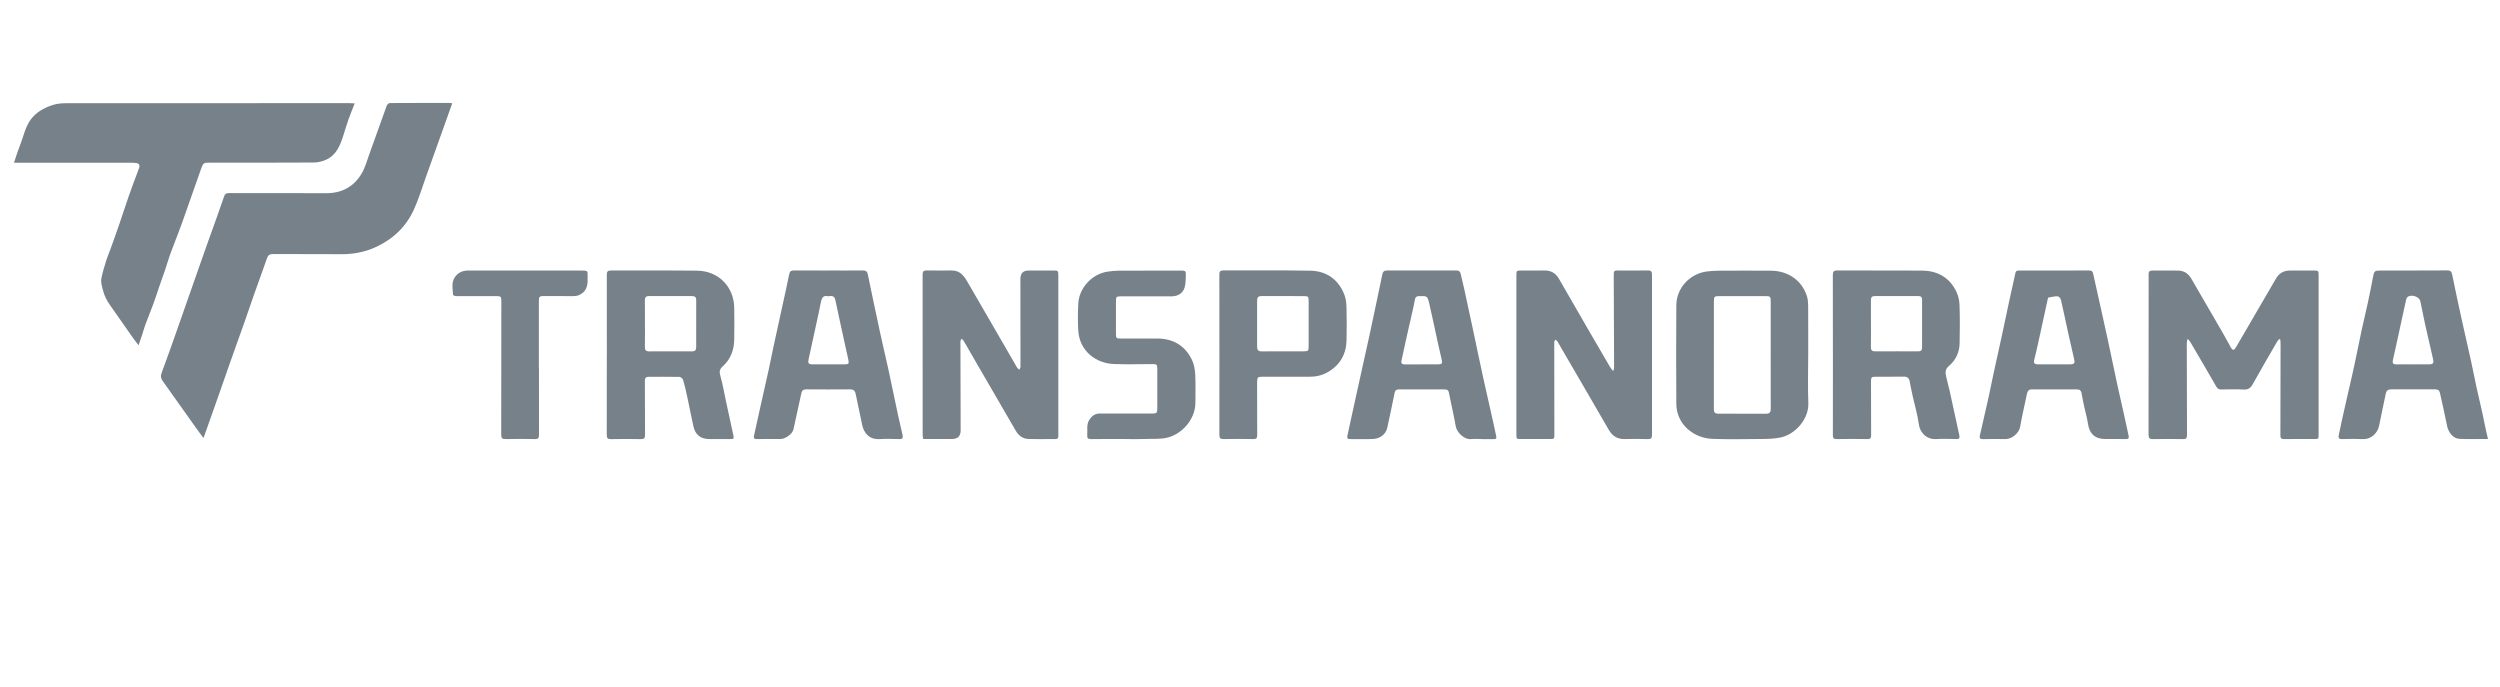 <svg width="171" height="47" viewBox="0 0 171 47" fill="none" xmlns="http://www.w3.org/2000/svg">
<path d="M12.635 14.728C12.495 15.143 12.34 15.553 12.186 15.962C12.004 16.445 11.811 16.925 11.634 17.411C11.506 17.768 11.403 18.135 11.282 18.495C11.161 18.857 11.027 19.214 10.903 19.574C10.768 19.963 10.646 20.358 10.504 20.746C10.323 21.241 10.122 21.727 9.938 22.221C9.857 22.441 9.799 22.669 9.726 22.891C9.652 23.118 9.572 23.343 9.477 23.617C9.329 23.421 9.211 23.278 9.106 23.127C8.574 22.371 8.048 21.611 7.516 20.857C7.294 20.543 7.131 20.215 7.036 19.83C6.971 19.565 6.883 19.301 6.934 19.043C7.017 18.615 7.151 18.197 7.279 17.78C7.347 17.556 7.446 17.341 7.526 17.12C7.732 16.548 7.94 15.978 8.137 15.403C8.368 14.733 8.581 14.059 8.815 13.391C9.039 12.756 9.277 12.126 9.513 11.496C9.581 11.314 9.523 11.187 9.331 11.154C9.209 11.133 9.085 11.129 8.963 11.129C6.431 11.129 3.901 11.129 1.369 11.129C1.222 11.129 1.076 11.129 0.957 11.129C1.087 10.748 1.207 10.347 1.363 9.96C1.61 9.345 1.72 8.667 2.138 8.13C2.486 7.684 2.951 7.416 3.496 7.219C3.991 7.037 4.476 7.058 4.971 7.058C11.291 7.053 17.611 7.055 23.933 7.056C24.035 7.056 24.137 7.065 24.262 7.071C24.111 7.458 23.964 7.807 23.838 8.163C23.709 8.527 23.601 8.901 23.483 9.27C23.268 9.941 23.014 10.597 22.321 10.917C22.062 11.037 21.756 11.116 21.472 11.117C19.105 11.133 16.738 11.126 14.371 11.126C13.91 11.126 13.91 11.129 13.746 11.57" fill="#76818A"/>
<path d="M30.932 7.065C30.827 7.36 30.732 7.627 30.637 7.895C30.138 9.291 29.642 10.688 29.141 12.082C28.876 12.821 28.648 13.578 28.329 14.294C27.803 15.476 26.917 16.332 25.742 16.882C24.979 17.239 24.175 17.393 23.332 17.387C21.77 17.377 20.207 17.384 18.646 17.378C18.428 17.378 18.329 17.47 18.259 17.672C17.988 18.461 17.695 19.245 17.416 20.033C17.183 20.69 16.963 21.35 16.732 22.007C16.404 22.933 16.071 23.857 15.743 24.783C15.508 25.447 15.28 26.113 15.046 26.779C14.758 27.597 14.468 28.414 14.179 29.232C14.102 29.451 14.022 29.669 13.917 29.964C13.715 29.689 13.561 29.483 13.413 29.274C12.653 28.206 11.896 27.134 11.134 26.068C11.017 25.903 10.968 25.745 11.044 25.54C11.345 24.725 11.637 23.907 11.927 23.088C12.204 22.309 12.474 21.528 12.748 20.747C13.028 19.95 13.306 19.155 13.586 18.358C13.823 17.685 14.059 17.014 14.297 16.343C14.644 15.371 15 14.402 15.333 13.426C15.401 13.229 15.512 13.206 15.683 13.208C17.895 13.212 20.107 13.208 22.317 13.214C23.378 13.217 24.2 12.774 24.733 11.874C24.977 11.466 25.102 10.986 25.267 10.532C25.665 9.43 26.052 8.323 26.454 7.222C26.482 7.147 26.59 7.049 26.663 7.049C28.043 7.039 29.425 7.042 30.806 7.043C30.837 7.043 30.87 7.053 30.935 7.067L30.932 7.065Z" fill="#76818A"/>
<path d="M155.899 23.192C155.852 23.25 155.795 23.302 155.758 23.365C155.2 24.33 154.635 25.29 154.096 26.263C153.943 26.54 153.778 26.668 153.446 26.645C152.946 26.613 152.443 26.635 151.942 26.641C151.779 26.642 151.681 26.596 151.592 26.441C151.009 25.417 150.408 24.401 149.811 23.384C149.774 23.321 149.718 23.266 149.672 23.208C149.651 23.214 149.629 23.22 149.608 23.224C149.598 23.315 149.577 23.405 149.577 23.496C149.579 25.589 149.58 27.682 149.591 29.776C149.591 29.985 149.515 30.04 149.315 30.035C148.634 30.025 147.951 30.02 147.268 30.035C147.025 30.041 146.961 29.962 146.961 29.73C146.967 26.241 146.967 22.752 146.967 19.263C146.967 19.098 146.967 18.934 146.964 18.771C146.959 18.59 147.023 18.501 147.223 18.504C147.807 18.512 148.391 18.5 148.974 18.507C149.388 18.512 149.686 18.713 149.891 19.07C150.609 20.312 151.332 21.55 152.049 22.79C152.232 23.109 152.407 23.433 152.586 23.755C152.712 23.982 152.804 23.987 152.937 23.759C153.64 22.556 154.339 21.353 155.04 20.149C155.255 19.78 155.468 19.412 155.683 19.044C155.896 18.678 156.218 18.503 156.64 18.504C157.166 18.506 157.692 18.506 158.218 18.504C158.591 18.504 158.593 18.503 158.593 18.866C158.593 20.737 158.593 22.61 158.593 24.481C158.593 26.222 158.593 27.962 158.593 29.702C158.593 30.031 158.593 30.029 158.267 30.029C157.593 30.029 156.918 30.023 156.244 30.034C156.053 30.037 155.978 29.983 155.979 29.788C155.987 27.694 155.989 25.601 155.991 23.507C155.991 23.408 155.976 23.309 155.967 23.21C155.945 23.204 155.921 23.196 155.899 23.19V23.192Z" fill="#76818A"/>
<path d="M110.37 25.331C110.382 25.265 110.404 25.198 110.404 25.133C110.398 23.097 110.392 21.063 110.38 19.027C110.377 18.421 110.357 18.506 110.912 18.504C111.512 18.504 112.112 18.51 112.712 18.498C112.93 18.494 112.997 18.572 112.997 18.784C112.992 22.436 112.992 26.088 112.997 29.742C112.997 29.961 112.941 30.044 112.703 30.035C112.186 30.016 111.668 30.016 111.151 30.032C110.637 30.048 110.29 29.834 110.035 29.391C109.022 27.631 107.995 25.878 106.974 24.122C106.826 23.867 106.684 23.61 106.531 23.358C106.499 23.303 106.429 23.272 106.377 23.229C106.354 23.293 106.311 23.356 106.311 23.421C106.311 25.506 106.314 27.59 106.318 29.675C106.318 30.031 106.325 30.029 105.971 30.029C105.33 30.029 104.69 30.029 104.048 30.029C103.722 30.029 103.719 30.029 103.721 29.705C103.721 27.62 103.721 25.536 103.721 23.451C103.721 21.916 103.721 20.381 103.721 18.846C103.721 18.512 103.73 18.503 104.066 18.504C104.592 18.504 105.118 18.512 105.644 18.501C106.085 18.492 106.408 18.688 106.622 19.052C107.266 20.155 107.897 21.266 108.537 22.372C109.066 23.287 109.598 24.199 110.132 25.112C110.182 25.196 110.249 25.272 110.309 25.35C110.33 25.345 110.352 25.338 110.373 25.333L110.37 25.331Z" fill="#76818A"/>
<path d="M63.146 30.029C63.133 29.928 63.11 29.841 63.11 29.755C63.11 26.094 63.11 22.433 63.107 18.771C63.107 18.568 63.178 18.495 63.382 18.498C63.956 18.507 64.533 18.503 65.108 18.501C65.645 18.5 65.924 18.843 66.164 19.261C66.808 20.384 67.462 21.5 68.109 22.62C68.594 23.457 69.074 24.295 69.56 25.131C69.597 25.195 69.668 25.238 69.722 25.291C69.751 25.223 69.802 25.155 69.802 25.087C69.802 23.084 69.8 21.081 69.795 19.077C69.795 18.694 69.986 18.503 70.368 18.503C70.936 18.503 71.503 18.503 72.071 18.503C72.367 18.503 72.389 18.523 72.389 18.824C72.389 22.338 72.389 25.851 72.389 29.365C72.389 29.521 72.389 29.678 72.391 29.834C72.394 29.977 72.335 30.034 72.183 30.032C71.558 30.025 70.933 30.05 70.309 30.022C69.936 30.004 69.66 29.774 69.472 29.451C68.616 27.979 67.761 26.504 66.906 25.03C66.574 24.457 66.247 23.879 65.912 23.307C65.879 23.251 65.816 23.214 65.767 23.168C65.74 23.229 65.693 23.291 65.693 23.352C65.696 25.378 65.703 27.407 65.709 29.433C65.71 29.829 65.511 30.027 65.113 30.027C64.465 30.027 63.816 30.027 63.147 30.027L63.146 30.029Z" fill="#76818A"/>
<path d="M41.508 24.253C41.508 22.431 41.511 20.608 41.504 18.786C41.504 18.568 41.581 18.5 41.791 18.502C43.755 18.508 45.72 18.49 47.684 18.514C49.141 18.531 50.194 19.605 50.221 21.045C50.234 21.767 50.228 22.49 50.221 23.213C50.214 23.933 49.978 24.567 49.436 25.058C49.233 25.24 49.188 25.401 49.265 25.677C49.43 26.259 49.531 26.859 49.658 27.453C49.822 28.213 49.985 28.973 50.153 29.733C50.214 30.01 50.203 30.032 49.922 30.032C49.461 30.032 49.002 30.032 48.541 30.032C47.925 30.032 47.559 29.753 47.427 29.151C47.28 28.48 47.151 27.806 47.006 27.133C46.923 26.749 46.837 26.364 46.726 25.988C46.699 25.899 46.566 25.782 46.478 25.78C45.772 25.764 45.065 25.773 44.358 25.774C44.172 25.774 44.106 25.869 44.108 26.056C44.115 27.287 44.111 28.518 44.121 29.75C44.123 29.976 44.052 30.041 43.824 30.037C43.15 30.021 42.475 30.022 41.801 30.037C41.573 30.041 41.501 29.972 41.502 29.747C41.508 27.915 41.505 26.086 41.505 24.255L41.508 24.253ZM44.114 22.122C44.114 22.656 44.121 23.189 44.111 23.723C44.106 23.94 44.173 24.035 44.404 24.034C45.382 24.026 46.36 24.029 47.338 24.034C47.536 24.034 47.619 23.952 47.619 23.754C47.616 22.678 47.618 21.602 47.621 20.528C47.621 20.343 47.547 20.253 47.36 20.253C46.366 20.254 45.37 20.256 44.376 20.253C44.172 20.253 44.106 20.352 44.109 20.546C44.117 21.071 44.112 21.597 44.112 22.122H44.114Z" fill="#76818A"/>
<path d="M125.37 24.272C125.37 22.449 125.373 20.627 125.365 18.806C125.365 18.568 125.442 18.497 125.681 18.498C127.604 18.507 129.527 18.498 131.45 18.508C132.45 18.514 133.257 18.917 133.746 19.812C133.906 20.104 134.013 20.458 134.028 20.79C134.066 21.683 134.053 22.578 134.038 23.473C134.028 24.094 133.776 24.633 133.308 25.03C133.037 25.26 133.057 25.497 133.121 25.774C133.195 26.093 133.283 26.408 133.354 26.727C133.577 27.743 133.791 28.759 134.017 29.774C134.063 29.98 134.004 30.036 133.801 30.032C133.349 30.02 132.896 30.005 132.446 30.032C131.757 30.073 131.321 29.58 131.245 29.007C131.16 28.359 130.968 27.727 130.826 27.087C130.754 26.759 130.684 26.43 130.625 26.1C130.583 25.87 130.474 25.759 130.226 25.762C129.585 25.773 128.945 25.765 128.303 25.767C128.008 25.767 127.977 25.804 127.977 26.091C127.98 27.313 127.977 28.537 127.985 29.759C127.985 29.948 127.946 30.038 127.725 30.033C127.028 30.019 126.328 30.019 125.63 30.033C125.413 30.038 125.368 29.953 125.368 29.762C125.373 27.933 125.371 26.101 125.371 24.272C125.371 24.272 125.371 24.272 125.373 24.272H125.37ZM127.973 22.132C127.973 22.666 127.979 23.199 127.97 23.732C127.965 23.956 128.05 24.036 128.274 24.033C129.251 24.026 130.229 24.029 131.207 24.033C131.385 24.033 131.468 23.963 131.469 23.79C131.469 22.691 131.472 21.591 131.471 20.492C131.471 20.335 131.394 20.251 131.228 20.251C130.234 20.252 129.239 20.254 128.245 20.249C128.042 20.249 127.968 20.335 127.971 20.531C127.977 21.064 127.973 21.598 127.973 22.131V22.132Z" fill="#76818A"/>
<path d="M123.681 24.278C123.681 25.378 123.647 26.479 123.69 27.577C123.732 28.668 122.777 29.739 121.756 29.931C121.371 30.004 120.998 30.022 120.617 30.025C119.458 30.032 118.297 30.062 117.14 30.019C115.833 29.971 114.67 29.017 114.661 27.622C114.646 25.373 114.648 23.122 114.661 20.873C114.668 19.715 115.571 18.729 116.729 18.572C116.988 18.537 117.251 18.517 117.513 18.516C118.722 18.51 119.929 18.506 121.138 18.516C122.292 18.525 123.239 19.162 123.592 20.251C123.658 20.457 123.676 20.686 123.678 20.904C123.687 22.029 123.682 23.153 123.682 24.278H123.681ZM121.118 24.3C121.118 23.069 121.118 21.838 121.118 20.605C121.118 20.288 121.083 20.254 120.763 20.254C119.719 20.254 118.676 20.258 117.631 20.254C117.254 20.254 117.23 20.273 117.23 20.655C117.23 23.094 117.23 25.533 117.228 27.971C117.228 28.219 117.294 28.296 117.548 28.296C118.633 28.299 119.719 28.296 120.803 28.299C121.038 28.299 121.121 28.195 121.119 27.967C121.113 26.743 121.116 25.521 121.116 24.297L121.118 24.3Z" fill="#76818A"/>
<path d="M56.68 18.501C57.461 18.501 58.242 18.507 59.022 18.498C59.225 18.495 59.319 18.572 59.359 18.768C59.63 20.075 59.902 21.381 60.184 22.685C60.37 23.55 60.579 24.411 60.767 25.275C60.993 26.315 61.205 27.358 61.427 28.399C61.523 28.848 61.627 29.296 61.732 29.742C61.781 29.948 61.738 30.044 61.495 30.034C61.052 30.016 60.606 30.007 60.165 30.034C59.455 30.073 59.081 29.62 58.966 29.029C58.83 28.328 58.665 27.635 58.525 26.936C58.479 26.706 58.363 26.63 58.133 26.632C57.139 26.641 56.144 26.639 55.15 26.632C54.958 26.63 54.855 26.703 54.816 26.881C54.733 27.257 54.652 27.633 54.569 28.01C54.471 28.457 54.369 28.902 54.277 29.351C54.203 29.715 53.678 30.029 53.397 30.029C52.855 30.029 52.312 30.023 51.77 30.032C51.561 30.035 51.542 29.945 51.581 29.771C51.724 29.143 51.858 28.512 51.998 27.882C52.189 27.026 52.385 26.172 52.573 25.316C52.698 24.749 52.806 24.178 52.929 23.611C53.117 22.737 53.309 21.866 53.501 20.992C53.663 20.248 53.834 19.507 53.981 18.76C54.022 18.55 54.117 18.497 54.312 18.5C55.102 18.507 55.89 18.503 56.68 18.503V18.501ZM56.678 24.921C57.031 24.921 57.384 24.921 57.738 24.921C58.061 24.921 58.087 24.89 58.021 24.583C57.868 23.888 57.714 23.193 57.563 22.497C57.419 21.842 57.274 21.187 57.139 20.531C57.098 20.328 56.997 20.226 56.784 20.251C56.718 20.258 56.65 20.269 56.588 20.257C56.33 20.203 56.225 20.358 56.173 20.566C56.114 20.803 56.075 21.046 56.024 21.285C55.787 22.38 55.553 23.475 55.309 24.568C55.25 24.836 55.298 24.918 55.572 24.921C55.941 24.924 56.311 24.921 56.68 24.921H56.678Z" fill="#76818A"/>
<path d="M170.179 30.025C169.484 30.025 168.844 30.05 168.207 30.016C167.796 29.994 167.468 29.57 167.385 29.146C167.235 28.384 167.056 27.626 166.89 26.866C166.851 26.692 166.743 26.631 166.57 26.632C165.567 26.637 164.564 26.637 163.561 26.632C163.344 26.632 163.229 26.712 163.186 26.93C163.039 27.66 162.872 28.386 162.731 29.118C162.636 29.613 162.19 30.059 161.626 30.034C161.15 30.012 160.672 30.018 160.196 30.034C159.955 30.043 159.937 29.929 159.974 29.748C160.045 29.412 160.113 29.074 160.189 28.738C160.318 28.154 160.451 27.572 160.583 26.989C160.726 26.36 160.878 25.73 161.014 25.099C161.198 24.242 161.367 23.382 161.55 22.524C161.679 21.924 161.827 21.328 161.956 20.728C162.082 20.145 162.202 19.558 162.309 18.971C162.387 18.539 162.417 18.503 162.857 18.503C164.37 18.503 165.882 18.506 167.393 18.496C167.599 18.496 167.684 18.561 167.724 18.759C167.927 19.753 168.137 20.748 168.355 21.739C168.574 22.739 168.808 23.736 169.028 24.736C169.161 25.342 169.276 25.952 169.408 26.56C169.528 27.112 169.662 27.66 169.785 28.213C169.875 28.622 169.954 29.032 170.041 29.441C170.081 29.627 170.127 29.809 170.179 30.025ZM165.035 24.923C165.422 24.923 165.807 24.927 166.193 24.92C166.417 24.915 166.479 24.817 166.43 24.6C166.241 23.777 166.05 22.956 165.867 22.133C165.755 21.622 165.656 21.109 165.549 20.596C165.485 20.29 164.921 20.108 164.676 20.315C164.636 20.349 164.604 20.407 164.59 20.459C164.537 20.672 164.493 20.888 164.445 21.105C164.312 21.721 164.18 22.337 164.045 22.952C163.921 23.52 163.795 24.085 163.67 24.653C163.629 24.84 163.698 24.928 163.901 24.924C164.279 24.915 164.657 24.921 165.035 24.921V24.923Z" fill="#76818A"/>
<path d="M140.513 18.503C141.301 18.503 142.091 18.507 142.879 18.498C143.051 18.497 143.137 18.551 143.172 18.716C143.369 19.612 143.569 20.506 143.768 21.402C143.904 22.017 144.043 22.633 144.175 23.249C144.399 24.298 144.615 25.347 144.842 26.396C144.972 27.004 145.116 27.608 145.251 28.215C145.368 28.743 145.482 29.27 145.597 29.799C145.633 29.964 145.586 30.039 145.399 30.033C144.931 30.022 144.463 30.029 143.994 30.029C143.302 30.029 142.913 29.666 142.817 28.985C142.76 28.589 142.643 28.201 142.559 27.81C142.494 27.506 142.431 27.202 142.379 26.897C142.35 26.721 142.256 26.636 142.082 26.636C141.039 26.636 139.994 26.636 138.951 26.636C138.754 26.636 138.68 26.767 138.644 26.931C138.486 27.684 138.313 28.433 138.178 29.19C138.101 29.63 137.612 30.038 137.167 30.033C136.658 30.027 136.148 30.024 135.638 30.036C135.446 30.041 135.381 29.974 135.422 29.792C135.616 28.946 135.813 28.1 136.001 27.253C136.126 26.694 136.233 26.13 136.354 25.571C136.548 24.675 136.75 23.781 136.944 22.885C137.105 22.141 137.256 21.396 137.418 20.652C137.561 19.988 137.711 19.326 137.856 18.664C137.892 18.5 138.015 18.506 138.144 18.506C138.932 18.507 139.722 18.506 140.51 18.506L140.513 18.503ZM140.507 24.921C140.868 24.921 141.23 24.922 141.591 24.921C141.883 24.919 141.935 24.841 141.87 24.561C141.723 23.94 141.582 23.318 141.446 22.694C141.286 21.966 141.139 21.236 140.969 20.51C140.947 20.414 140.825 20.271 140.745 20.268C140.535 20.26 140.323 20.313 140.113 20.352C140.09 20.356 140.073 20.42 140.065 20.46C139.852 21.436 139.643 22.412 139.428 23.387C139.338 23.795 139.244 24.202 139.142 24.607C139.087 24.821 139.144 24.916 139.373 24.919C139.751 24.925 140.129 24.919 140.507 24.919V24.921Z" fill="#76818A"/>
<path d="M101.296 30.029C101.074 30.029 100.85 30.01 100.631 30.034C100.151 30.086 99.65 29.575 99.577 29.175C99.437 28.394 99.256 27.619 99.1 26.841C99.06 26.638 98.919 26.635 98.767 26.635C98.076 26.635 97.386 26.635 96.696 26.635C96.359 26.635 96.022 26.638 95.685 26.635C95.507 26.634 95.423 26.706 95.388 26.887C95.229 27.681 95.06 28.472 94.888 29.262C94.786 29.727 94.373 29.992 93.973 30.02C93.433 30.059 92.888 30.025 92.346 30.034C92.168 30.037 92.128 29.958 92.161 29.807C92.293 29.2 92.424 28.592 92.558 27.985C92.728 27.209 92.898 26.432 93.07 25.657C93.269 24.755 93.472 23.853 93.669 22.949C93.851 22.109 94.028 21.266 94.205 20.424C94.324 19.864 94.438 19.305 94.555 18.746C94.589 18.583 94.675 18.5 94.863 18.502C96.448 18.507 98.035 18.507 99.62 18.502C99.785 18.502 99.868 18.562 99.903 18.707C99.985 19.042 100.068 19.376 100.142 19.712C100.355 20.688 100.564 21.666 100.773 22.644C100.998 23.7 101.214 24.758 101.446 25.813C101.669 26.837 101.905 27.858 102.135 28.88C102.206 29.2 102.269 29.521 102.342 29.841C102.373 29.982 102.332 30.04 102.185 30.037C101.889 30.031 101.594 30.035 101.297 30.035L101.296 30.029ZM97.25 24.922C97.628 24.922 98.005 24.924 98.383 24.922C98.619 24.922 98.672 24.846 98.617 24.619C98.524 24.229 98.435 23.838 98.349 23.445C98.154 22.551 97.971 21.654 97.761 20.762C97.638 20.241 97.619 20.245 97.081 20.254C97.072 20.254 97.065 20.254 97.056 20.254C96.893 20.254 96.802 20.327 96.776 20.499C96.739 20.742 96.684 20.982 96.629 21.222C96.477 21.9 96.318 22.579 96.167 23.259C96.062 23.728 95.961 24.2 95.86 24.672C95.82 24.857 95.912 24.927 96.09 24.925C96.477 24.922 96.862 24.925 97.248 24.925L97.25 24.922Z" fill="#76818A"/>
<path d="M83.407 24.248C83.407 22.417 83.408 20.587 83.404 18.756C83.404 18.562 83.485 18.497 83.671 18.497C85.66 18.503 87.65 18.478 89.638 18.516C90.721 18.537 91.54 19.106 91.949 20.14C92.055 20.407 92.092 20.715 92.1 21.005C92.121 21.752 92.117 22.499 92.105 23.247C92.089 24.216 91.668 24.964 90.822 25.453C90.431 25.68 90.001 25.773 89.546 25.77C88.494 25.764 87.442 25.768 86.389 25.767C86.019 25.767 85.986 25.801 85.986 26.174C85.989 27.373 85.985 28.572 85.992 29.77C85.992 29.975 85.93 30.037 85.722 30.032C85.048 30.019 84.374 30.018 83.7 30.032C83.466 30.038 83.404 29.96 83.405 29.738C83.411 27.906 83.408 26.077 83.408 24.245C83.407 24.245 83.405 24.245 83.402 24.245L83.407 24.248ZM89.512 22.157C89.512 21.639 89.512 21.122 89.512 20.605C89.512 20.281 89.489 20.254 89.164 20.254C88.203 20.254 87.241 20.254 86.279 20.251C86.069 20.251 85.986 20.342 85.986 20.549C85.991 21.608 85.991 22.668 85.986 23.726C85.986 23.942 86.069 24.035 86.296 24.034C87.257 24.026 88.219 24.028 89.182 24.029C89.474 24.029 89.512 23.995 89.512 23.708C89.512 23.191 89.512 22.674 89.512 22.157Z" fill="#76818A"/>
<path d="M77.002 30.029C76.212 30.029 75.422 30.022 74.634 30.035C74.422 30.038 74.353 29.962 74.368 29.767C74.394 29.404 74.298 29.025 74.525 28.69C74.692 28.442 74.908 28.285 75.215 28.285C76.415 28.284 77.615 28.281 78.815 28.287C79.104 28.287 79.159 28.242 79.159 27.955C79.154 27.051 79.156 26.149 79.159 25.245C79.159 24.936 79.132 24.904 78.826 24.904C77.954 24.904 77.082 24.933 76.21 24.901C74.923 24.857 73.837 23.973 73.754 22.619C73.717 22.005 73.723 21.386 73.754 20.772C73.808 19.704 74.67 18.761 75.729 18.584C76.01 18.537 76.298 18.515 76.584 18.513C77.99 18.506 79.396 18.509 80.802 18.509C81.079 18.509 81.125 18.546 81.112 18.818C81.098 19.094 81.104 19.378 81.034 19.64C80.928 20.045 80.583 20.269 80.141 20.27C78.99 20.273 77.839 20.27 76.688 20.27C76.351 20.27 76.331 20.291 76.331 20.635C76.332 21.365 76.331 22.096 76.331 22.827C76.331 23.124 76.362 23.158 76.65 23.158C77.473 23.158 78.295 23.158 79.117 23.155C80.236 23.149 81.067 23.632 81.543 24.644C81.685 24.945 81.738 25.306 81.756 25.644C81.789 26.266 81.762 26.891 81.766 27.515C81.774 28.716 80.799 29.731 79.796 29.945C79.268 30.057 78.754 30.001 78.236 30.028C77.825 30.048 77.413 30.032 77.003 30.032L77.002 30.029Z" fill="#76818A"/>
<path d="M36.864 25.187C36.864 26.706 36.861 28.223 36.868 29.742C36.868 29.961 36.813 30.041 36.576 30.034C35.911 30.016 35.244 30.017 34.579 30.034C34.347 30.04 34.281 29.961 34.283 29.74C34.289 26.721 34.289 23.7 34.292 20.68C34.292 20.261 34.284 20.252 33.867 20.254C32.979 20.257 32.092 20.261 31.204 20.257C31.129 20.257 30.988 20.198 30.986 20.162C30.973 19.775 30.863 19.372 31.083 19.008C31.296 18.654 31.625 18.504 32.034 18.504C34.564 18.506 37.096 18.509 39.627 18.504C40.317 18.504 40.172 18.5 40.193 19.069C40.211 19.574 40.09 19.981 39.588 20.19C39.479 20.236 39.35 20.254 39.23 20.255C38.548 20.258 37.865 20.252 37.184 20.249C36.905 20.249 36.858 20.297 36.858 20.581C36.858 22.116 36.858 23.651 36.858 25.184H36.862L36.864 25.187Z" fill="#76818A"/>
</svg>
